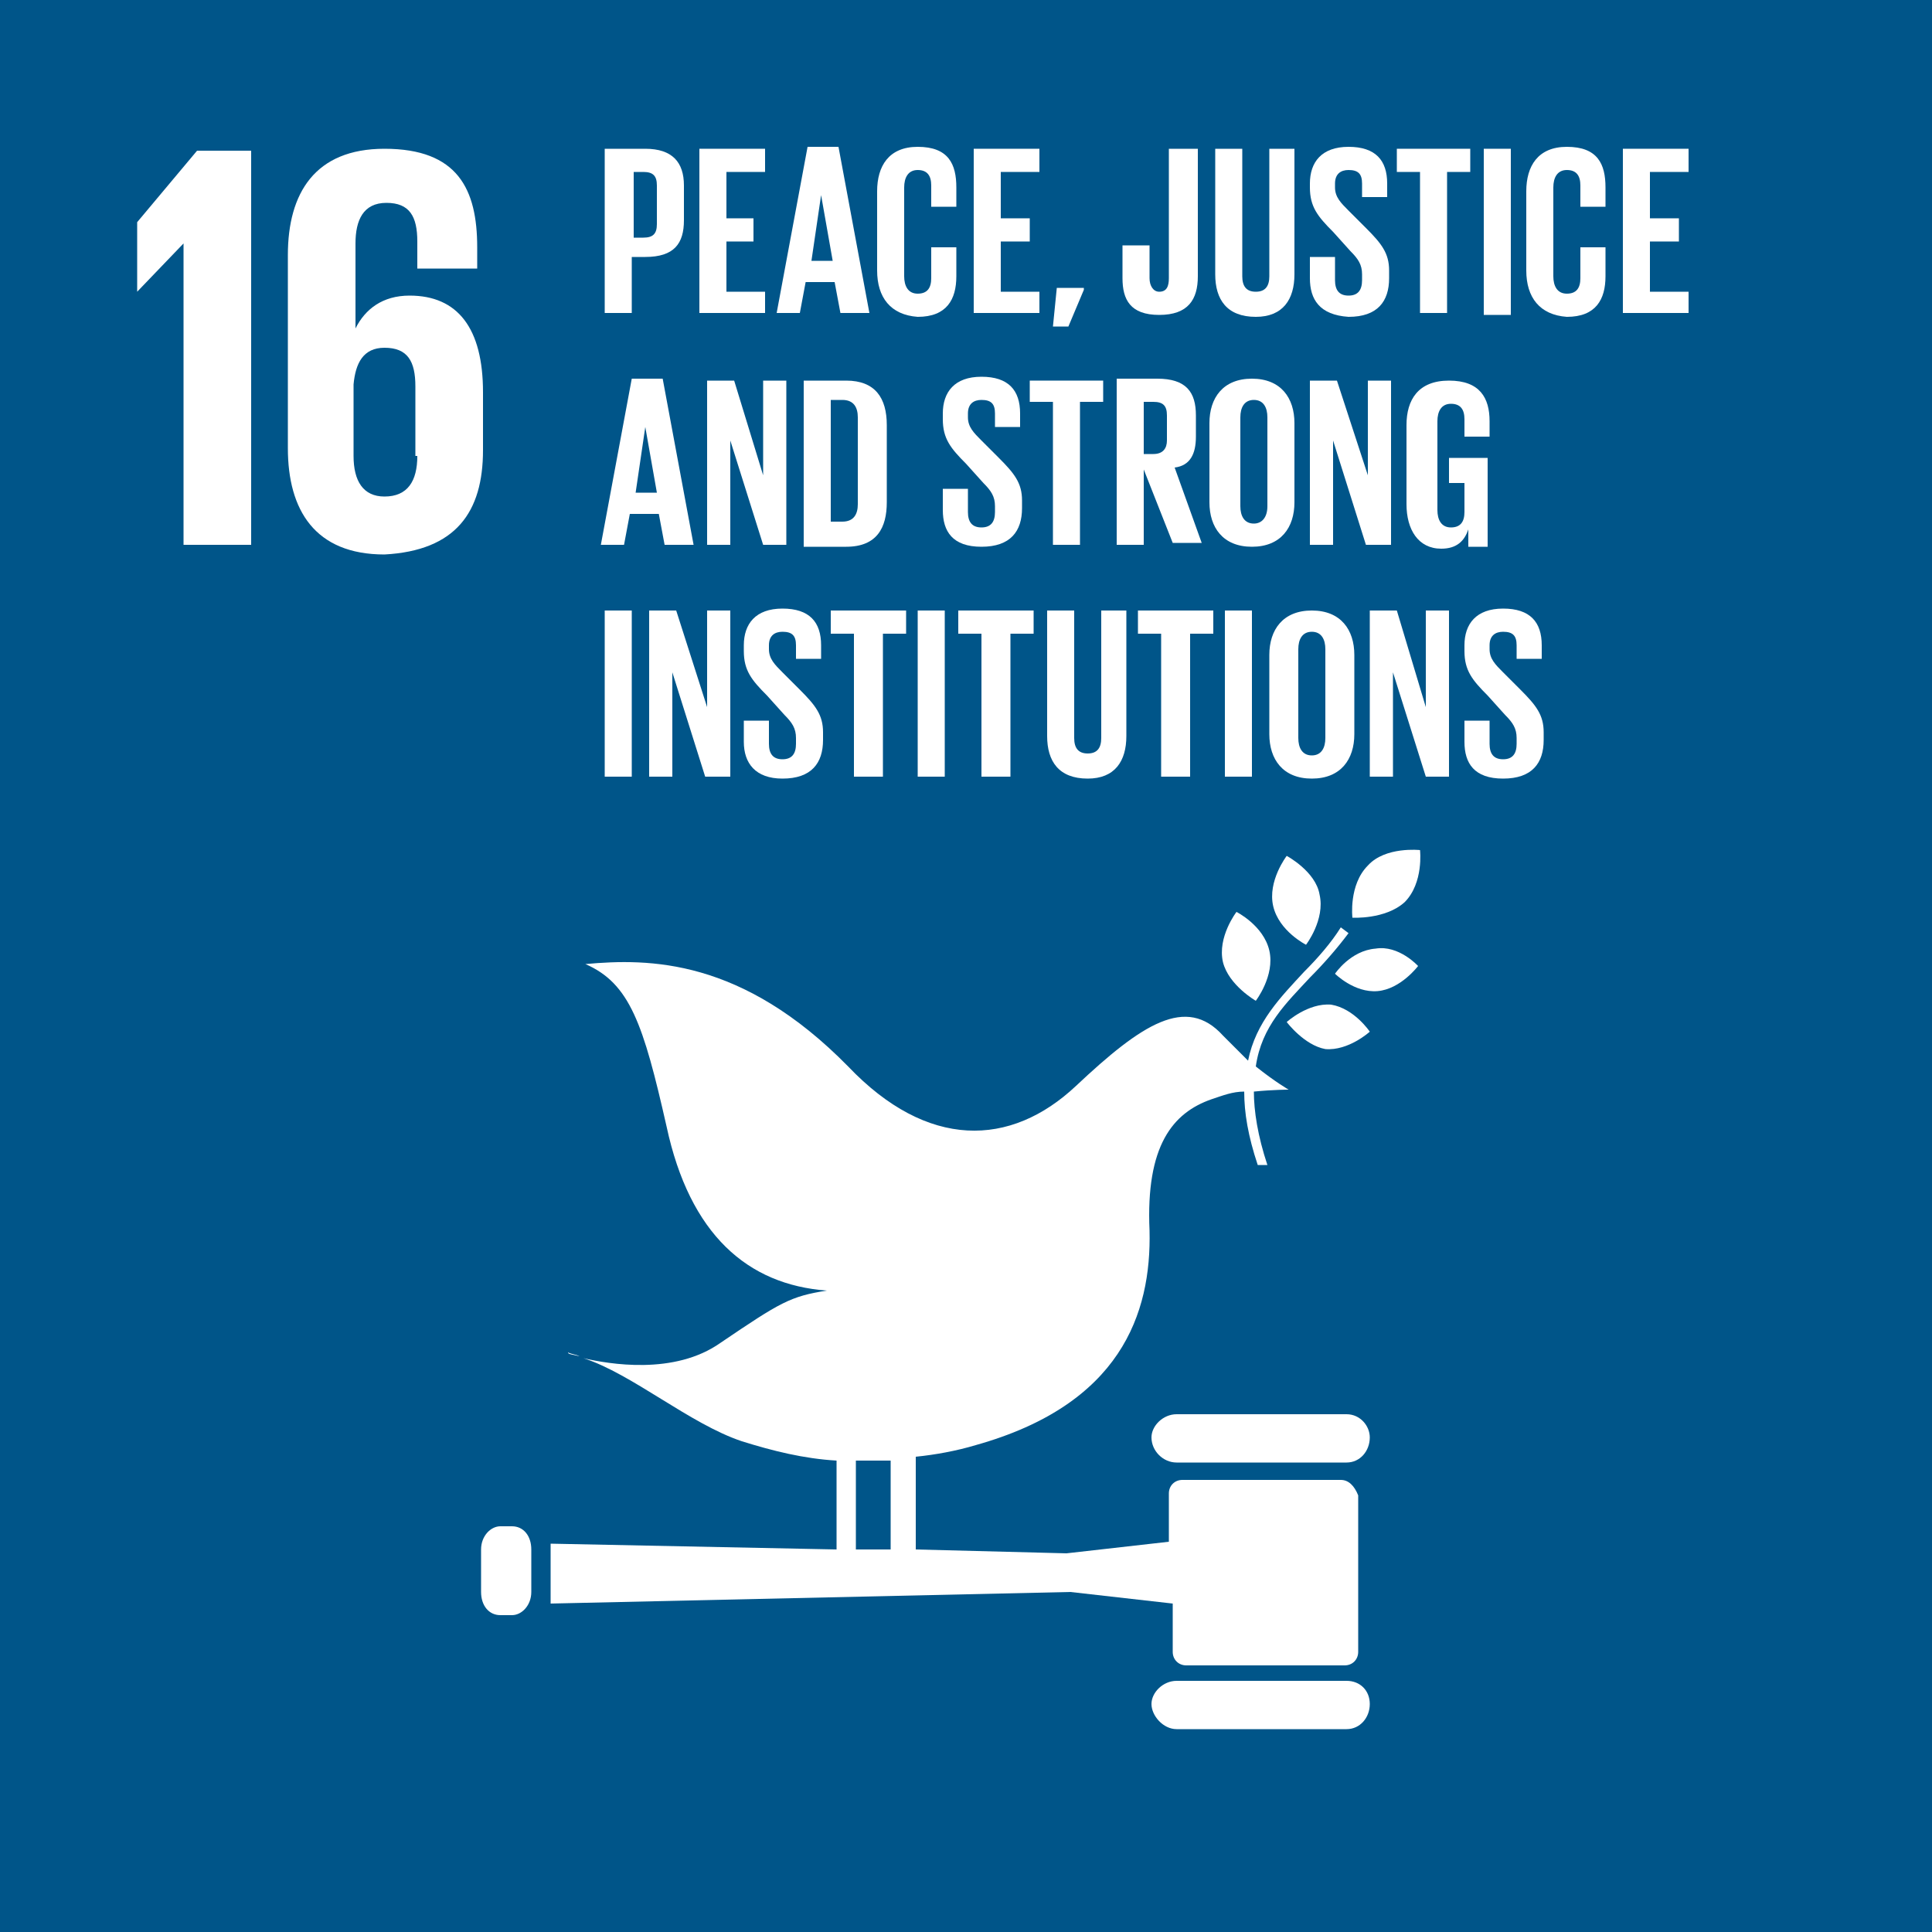 <?xml version="1.0" encoding="utf-8"?>
<!-- Generator: Adobe Illustrator 27.5.0, SVG Export Plug-In . SVG Version: 6.00 Build 0)  -->
<svg version="1.1" id="Layer_1" xmlns="http://www.w3.org/2000/svg" xmlns:xlink="http://www.w3.org/1999/xlink" x="0px" y="0px"
	 viewBox="0 0 100 100" style="enable-background:new 0 0 100 100;" xml:space="preserve">
<rect x="0" y="0" width="100" height="100" fill="#808080" stroke="none"/>
<style type="text/css">
	.st0{clip-path:url(#SVGID_00000110454675252680590780000007258998982560709823_);fill:#FFFFFF;}
	.st1{fill:#005589;}
	.st2{clip-path:url(#SVGID_00000181798982896449968090000001859289295289108647_);fill:#FFFFFF;}
	.st3{fill:#FFFFFF;}
	.st4{clip-path:url(#SVGID_00000173858848290835466490000000604496314675276460_);fill:#FFFFFF;}
	.st5{clip-path:url(#SVGID_00000178199459481737138880000001836044107723344799_);fill:#FFFFFF;}
	.st6{clip-path:url(#SVGID_00000036216986452393842080000015761601365792974733_);fill:#FFFFFF;}
	.st7{clip-path:url(#SVGID_00000119102849746928841580000003164974060468558215_);fill:#FFFFFF;}
	.st8{clip-path:url(#SVGID_00000106833457651811387620000012988531679127928224_);fill:#FFFFFF;}
	.st9{clip-path:url(#SVGID_00000162336034644409195560000008988902466762252694_);fill:#FFFFFF;}
	.st10{clip-path:url(#SVGID_00000080186345265368761520000008645316988151509668_);fill:#FFFFFF;}
	.st11{clip-path:url(#SVGID_00000171713249527439269220000016975546606995117446_);fill:#FFFFFF;}
	.st12{clip-path:url(#SVGID_00000000941331095474743920000003632176527228340379_);fill:#FFFFFF;}
	.st13{clip-path:url(#SVGID_00000034064657891520077660000002332550250672072876_);fill:#FFFFFF;}
	.st14{clip-path:url(#SVGID_00000175280146790547459490000016259786348951193233_);fill:#FFFFFF;}
</style>
<g>
	<defs>
		<rect id="SVGID_1_" x="19.6" y="31" width="34.7" height="34.7"/>
	</defs>
	<clipPath id="SVGID_00000157291936998471209340000017807529835989915310_">
		<use xlink:href="#SVGID_1_"  style="overflow:visible;"/>
	</clipPath>
	<path style="clip-path:url(#SVGID_00000157291936998471209340000017807529835989915310_);fill:#FFFFFF;" d="M31.8,41.3v-0.2
		c-0.4-0.1-0.6-0.4-0.6-0.8v-1.4c0-0.5,0.2-0.8,0.7-0.8c0.5,0,0.7,0.3,0.7,0.8v1.4c0,0.3-0.1,0.6-0.4,0.7l0.4,0.1v0.4L31.8,41.3z
		 M32.3,40.4v-1.6c0-0.2-0.1-0.3-0.3-0.3c-0.2,0-0.3,0.1-0.3,0.3v1.6c0,0.2,0.1,0.3,0.3,0.3C32.2,40.7,32.3,40.6,32.3,40.4"/>
	<path style="clip-path:url(#SVGID_00000157291936998471209340000017807529835989915310_);fill:#FFFFFF;" d="M34.5,38.1v2.2
		c0,0.5-0.2,0.7-0.7,0.7c-0.5,0-0.7-0.3-0.7-0.7v-2.2h0.5v2.3c0,0.2,0.1,0.3,0.2,0.3s0.2-0.1,0.2-0.3v-2.3H34.5z"/>
</g>
<g>
	<rect x="-0.5" y="-0.5" class="st1" width="101" height="101"/>
	<g>
		<defs>
			<rect id="SVGID_00000121997756564482366660000018378962095880530085_" x="-0.5" y="-0.5" width="101" height="101"/>
		</defs>
		<clipPath id="SVGID_00000078021915151832974750000006825659026311037826_">
			<use xlink:href="#SVGID_00000121997756564482366660000018378962095880530085_"  style="overflow:visible;"/>
		</clipPath>
		<path style="clip-path:url(#SVGID_00000078021915151832974750000006825659026311037826_);fill:#FFFFFF;" d="M66.6,44.3
			c0,0-1,1.3-0.7,2.6c0.3,1.3,1.7,2,1.7,2s1-1.3,0.7-2.6C68.1,45.1,66.6,44.3,66.6,44.3"/>
		<path style="clip-path:url(#SVGID_00000078021915151832974750000006825659026311037826_);fill:#FFFFFF;" d="M65,51.8
			c0,0,1-1.3,0.7-2.6c-0.3-1.3-1.7-2-1.7-2s-1,1.3-0.7,2.6C63.6,51,65,51.8,65,51.8"/>
		<path style="clip-path:url(#SVGID_00000078021915151832974750000006825659026311037826_);fill:#FFFFFF;" d="M69.1,50.4
			c0,0,1,1,2.2,0.9c1.2-0.1,2.1-1.3,2.1-1.3s-1-1.1-2.2-0.9C69.9,49.2,69.1,50.4,69.1,50.4"/>
		<path style="clip-path:url(#SVGID_00000078021915151832974750000006825659026311037826_);fill:#FFFFFF;" d="M70.8,44.8
			c-1,1-0.8,2.7-0.8,2.7s1.7,0.1,2.7-0.8c1-1,0.8-2.7,0.8-2.7S71.7,43.8,70.8,44.8"/>
		<path style="clip-path:url(#SVGID_00000078021915151832974750000006825659026311037826_);fill:#FFFFFF;" d="M68.6,54.3
			c1.2,0.1,2.3-0.9,2.3-0.9s-0.8-1.2-2-1.4c-1.2-0.1-2.3,0.9-2.3,0.9S67.5,54.1,68.6,54.3"/>
		<path style="clip-path:url(#SVGID_00000078021915151832974750000006825659026311037826_);fill:#FFFFFF;" d="M69.7,73.2h-8.8
			c-0.7,0-1.3,0.6-1.3,1.2c0,0.7,0.6,1.3,1.3,1.3h8.8c0.7,0,1.2-0.6,1.2-1.3C70.9,73.8,70.4,73.2,69.7,73.2"/>
		<path style="clip-path:url(#SVGID_00000078021915151832974750000006825659026311037826_);fill:#FFFFFF;" d="M69.7,87h-8.8
			c-0.7,0-1.3,0.6-1.3,1.2s0.6,1.3,1.3,1.3h8.8c0.7,0,1.2-0.6,1.2-1.3S70.4,87,69.7,87"/>
		<path style="clip-path:url(#SVGID_00000078021915151832974750000006825659026311037826_);fill:#FFFFFF;" d="M30,70.2
			c-0.2-0.1-0.4-0.1-0.6-0.2C29.4,70.1,29.6,70.1,30,70.2"/>
		<path style="clip-path:url(#SVGID_00000078021915151832974750000006825659026311037826_);fill:#FFFFFF;" d="M69.4,76.6h-8.2
			c-0.4,0-0.7,0.3-0.7,0.7v2.5l-5.3,0.6l-7.8-0.2v-4.8c1-0.1,2.1-0.3,3.1-0.6c7.5-2.1,9.1-6.8,9-11.1c-0.2-4.4,1.2-6.1,3.2-6.8
			c0.6-0.2,1.1-0.4,1.7-0.4c0,1.1,0.2,2.3,0.7,3.8c0.2,0,0.4,0,0.5,0c-0.5-1.5-0.7-2.8-0.7-3.8c1-0.1,1.8-0.1,1.8-0.1
			s-0.7-0.4-1.7-1.2c0.3-2.1,1.6-3.3,2.8-4.6c0.7-0.7,1.4-1.5,2-2.3l-0.4-0.3c-0.5,0.8-1.2,1.6-1.9,2.3c-1.2,1.3-2.5,2.6-2.9,4.6
			c-0.4-0.4-0.8-0.8-1.3-1.3c-1.9-2.1-4.2-0.6-7.6,2.6c-3.4,3.2-7.7,3.3-11.8-1c-5.5-5.6-10.3-5.6-13.6-5.3c2.3,1,3,3.1,4.2,8.4
			c1.2,5.6,4.2,8.2,8.3,8.5c-1.9,0.3-2.4,0.6-5.5,2.7c-2.4,1.7-5.8,1.1-7.1,0.8c2.5,0.8,5.5,3.4,8.2,4.3c1.6,0.5,3.2,0.9,4.9,1v4.6
			l-14.8-0.3V83l26.9-0.6l5.3,0.6v2.5c0,0.4,0.3,0.7,0.7,0.7h8.2c0.4,0,0.7-0.3,0.7-0.7v-8.1C70.1,76.9,69.8,76.6,69.4,76.6
			 M44.3,75.6c0.6,0,1.2,0,1.8,0v4.6l-1.8,0V75.6z"/>
		<path style="clip-path:url(#SVGID_00000078021915151832974750000006825659026311037826_);fill:#FFFFFF;" d="M27.5,82.4
			c0,0.7-0.5,1.2-1,1.2h-0.6c-0.6,0-1-0.5-1-1.2v-2.2c0-0.7,0.5-1.2,1-1.2h0.6c0.6,0,1,0.5,1,1.2V82.4z"/>
	</g>
	<polygon class="st3" points="7.1,11.5 7.1,15.1 7.1,15.1 9.5,12.6 9.5,12.6 9.5,28.2 13,28.2 13,7.8 10.2,7.8 	"/>
	<g>
		<defs>
			<rect id="SVGID_00000152263986653252270410000015594075261129803696_" x="-0.5" y="-0.5" width="101" height="101"/>
		</defs>
		<clipPath id="SVGID_00000001665550120551204840000015775786085218416018_">
			<use xlink:href="#SVGID_00000152263986653252270410000015594075261129803696_"  style="overflow:visible;"/>
		</clipPath>
		<path style="clip-path:url(#SVGID_00000001665550120551204840000015775786085218416018_);fill:#FFFFFF;" d="M25,23.3v-3
			c0-3.3-1.3-5-3.8-5c-1.4,0-2.3,0.7-2.8,1.7h0v-4.4c0-1.2,0.4-2.1,1.6-2.1c1.2,0,1.6,0.7,1.6,2v1.4h3.1v-1.1c0-3-1-5.1-4.8-5.1
			c-3.6,0-5,2.3-5,5.5v10c0,3.2,1.4,5.5,5,5.5C23.6,28.5,25,26.5,25,23.3 M21.6,23.6c0,1.3-0.5,2.1-1.7,2.1c-1.1,0-1.6-0.8-1.6-2.1
			v-3.7c0.1-1.1,0.5-1.9,1.6-1.9c1.2,0,1.6,0.7,1.6,2V23.6z"/>
		<path style="clip-path:url(#SVGID_00000001665550120551204840000015775786085218416018_);fill:#FFFFFF;" d="M31.3,7.7h2.1
			c1.4,0,2,0.7,2,1.9v1.8c0,1.2-0.5,1.9-2,1.9h-0.7v2.9h-1.4V7.7z M32.8,8.9v3.4h0.5c0.5,0,0.7-0.2,0.7-0.7v-2
			c0-0.5-0.2-0.7-0.7-0.7H32.8z"/>
	</g>
	<polygon class="st3" points="36.2,7.7 39.6,7.7 39.6,8.9 37.6,8.9 37.6,11.3 39,11.3 39,12.5 37.6,12.5 37.6,15.1 39.6,15.1 
		39.6,16.2 36.2,16.2 	"/>
	<path class="st3" d="M40.2,16.2l1.6-8.6h1.6l1.6,8.6h-1.5l-0.3-1.6h-1.5l-0.3,1.6H40.2z M42,13.5h1.1l-0.6-3.4h0L42,13.5z"/>
	<g>
		<defs>
			<rect id="SVGID_00000124860495963993103580000011991814595139508376_" x="-0.5" y="-0.5" width="101" height="101"/>
		</defs>
		<clipPath id="SVGID_00000013161126182798475200000017349647280240977539_">
			<use xlink:href="#SVGID_00000124860495963993103580000011991814595139508376_"  style="overflow:visible;"/>
		</clipPath>
		<path style="clip-path:url(#SVGID_00000013161126182798475200000017349647280240977539_);fill:#FFFFFF;" d="M45.4,14V9.9
			c0-1.3,0.6-2.3,2.1-2.3c1.6,0,2,0.9,2,2.1v1h-1.3V9.6c0-0.5-0.2-0.8-0.7-0.8c-0.5,0-0.7,0.4-0.7,0.9v4.6c0,0.5,0.2,0.9,0.7,0.9
			c0.5,0,0.7-0.3,0.7-0.8v-1.6h1.3v1.5c0,1.2-0.5,2.1-2,2.1C46.1,16.3,45.4,15.4,45.4,14"/>
	</g>
	<polygon class="st3" points="50.4,7.7 53.8,7.7 53.8,8.9 51.8,8.9 51.8,11.3 53.3,11.3 53.3,12.5 51.8,12.5 51.8,15.1 53.8,15.1 
		53.8,16.2 50.4,16.2 	"/>
	<polygon class="st3" points="54.7,14.9 54.5,16.9 55.3,16.9 56.1,15 56.1,14.9 	"/>
	<g>
		<defs>
			<rect id="SVGID_00000006689188965433070420000009443987685484507530_" x="-0.5" y="-0.5" width="101" height="101"/>
		</defs>
		<clipPath id="SVGID_00000031177017835087307480000006094605435452076984_">
			<use xlink:href="#SVGID_00000006689188965433070420000009443987685484507530_"  style="overflow:visible;"/>
		</clipPath>
		<path style="clip-path:url(#SVGID_00000031177017835087307480000006094605435452076984_);fill:#FFFFFF;" d="M62,7.7v6.6
			c0,1.2-0.5,2-2,2c-1.5,0-1.9-0.8-1.9-1.9v-1.7h1.4v1.7c0,0.4,0.2,0.7,0.5,0.7c0.4,0,0.5-0.3,0.5-0.7V7.7H62z"/>
		<path style="clip-path:url(#SVGID_00000031177017835087307480000006094605435452076984_);fill:#FFFFFF;" d="M67,7.7v6.5
			c0,1.3-0.6,2.2-2,2.2c-1.5,0-2.1-0.9-2.1-2.2V7.7h1.4v6.6c0,0.5,0.2,0.8,0.7,0.8c0.5,0,0.7-0.3,0.7-0.8V7.7H67z"/>
		<path style="clip-path:url(#SVGID_00000031177017835087307480000006094605435452076984_);fill:#FFFFFF;" d="M67.8,14.4v-1.1h1.3
			v1.2c0,0.5,0.2,0.8,0.7,0.8c0.5,0,0.7-0.3,0.7-0.8v-0.3c0-0.5-0.2-0.8-0.6-1.2L69,12c-0.8-0.8-1.2-1.3-1.2-2.3V9.5
			c0-1.1,0.6-1.9,2-1.9c1.4,0,2,0.7,2,1.9v0.7h-1.3V9.5c0-0.5-0.2-0.7-0.7-0.7c-0.4,0-0.7,0.2-0.7,0.7v0.2c0,0.5,0.3,0.8,0.7,1.2
			l0.9,0.9c0.8,0.8,1.2,1.3,1.2,2.2v0.4c0,1.2-0.6,2-2.1,2C68.3,16.3,67.8,15.5,67.8,14.4"/>
	</g>
	<polygon class="st3" points="72.3,7.7 76.1,7.7 76.1,8.9 74.9,8.9 74.9,16.2 73.5,16.2 73.5,8.9 72.3,8.9 	"/>
	<rect x="76.8" y="7.7" class="st3" width="1.4" height="8.6"/>
	<g>
		<defs>
			<rect id="SVGID_00000079443841227571304690000007536988882615150012_" x="-0.5" y="-0.5" width="101" height="101"/>
		</defs>
		<clipPath id="SVGID_00000029045266167958237130000000672545708581464712_">
			<use xlink:href="#SVGID_00000079443841227571304690000007536988882615150012_"  style="overflow:visible;"/>
		</clipPath>
		<path style="clip-path:url(#SVGID_00000029045266167958237130000000672545708581464712_);fill:#FFFFFF;" d="M79,14V9.9
			c0-1.3,0.6-2.3,2.1-2.3c1.6,0,2,0.9,2,2.1v1h-1.3V9.6c0-0.5-0.2-0.8-0.7-0.8c-0.5,0-0.7,0.4-0.7,0.9v4.6c0,0.5,0.2,0.9,0.7,0.9
			c0.5,0,0.7-0.3,0.7-0.8v-1.6h1.3v1.5c0,1.2-0.5,2.1-2,2.1C79.7,16.3,79,15.4,79,14"/>
	</g>
	<polygon class="st3" points="84,7.7 87.4,7.7 87.4,8.9 85.4,8.9 85.4,11.3 86.9,11.3 86.9,12.5 85.4,12.5 85.4,15.1 87.4,15.1 
		87.4,16.2 84,16.2 	"/>
	<path class="st3" d="M31.1,28.2l1.6-8.6h1.6l1.6,8.6h-1.5l-0.3-1.6h-1.5l-0.3,1.6H31.1z M32.9,25.5h1.1l-0.6-3.4h0L32.9,25.5z"/>
	<polygon class="st3" points="37.8,22.8 37.8,28.2 36.6,28.2 36.6,19.7 38,19.7 39.5,24.6 39.5,19.7 40.7,19.7 40.7,28.2 39.5,28.2 
			"/>
	<g>
		<defs>
			<rect id="SVGID_00000023985879575673710150000018241643272919156667_" x="-0.5" y="-0.5" width="101" height="101"/>
		</defs>
		<clipPath id="SVGID_00000102511840847623067880000016920297466132655266_">
			<use xlink:href="#SVGID_00000023985879575673710150000018241643272919156667_"  style="overflow:visible;"/>
		</clipPath>
		<path style="clip-path:url(#SVGID_00000102511840847623067880000016920297466132655266_);fill:#FFFFFF;" d="M45.9,22v4
			c0,1.3-0.5,2.3-2.1,2.3h-2.2v-8.6h2.2C45.3,19.7,45.9,20.6,45.9,22 M43.6,27c0.6,0,0.8-0.4,0.8-0.9v-4.5c0-0.5-0.2-0.9-0.8-0.9H43
			V27H43.6z"/>
		<path style="clip-path:url(#SVGID_00000102511840847623067880000016920297466132655266_);fill:#FFFFFF;" d="M48.8,26.4v-1.1h1.3
			v1.2c0,0.5,0.2,0.8,0.7,0.8c0.5,0,0.7-0.3,0.7-0.8v-0.3c0-0.5-0.2-0.8-0.6-1.2L50,24c-0.8-0.8-1.2-1.3-1.2-2.3v-0.3
			c0-1.1,0.6-1.9,2-1.9c1.4,0,2,0.7,2,1.9v0.7h-1.3v-0.7c0-0.5-0.2-0.7-0.7-0.7c-0.4,0-0.7,0.2-0.7,0.7v0.2c0,0.5,0.3,0.8,0.7,1.2
			l0.9,0.9c0.8,0.8,1.2,1.3,1.2,2.2v0.4c0,1.2-0.6,2-2.1,2C49.3,28.3,48.8,27.5,48.8,26.4"/>
	</g>
	<polygon class="st3" points="53.3,19.7 57.1,19.7 57.1,20.8 55.9,20.8 55.9,28.2 54.5,28.2 54.5,20.8 53.3,20.8 	"/>
	<g>
		<defs>
			<rect id="SVGID_00000116925996291407615900000006249006349111167119_" x="-0.5" y="-0.5" width="101" height="101"/>
		</defs>
		<clipPath id="SVGID_00000068675912966351098140000011176606713238416523_">
			<use xlink:href="#SVGID_00000116925996291407615900000006249006349111167119_"  style="overflow:visible;"/>
		</clipPath>
		<path style="clip-path:url(#SVGID_00000068675912966351098140000011176606713238416523_);fill:#FFFFFF;" d="M59.2,24.3v3.9h-1.4
			v-8.6h2.1c1.5,0,2,0.7,2,1.9v1.1c0,0.9-0.3,1.5-1.1,1.6l1.4,3.9h-1.5L59.2,24.3z M59.2,20.8v2.7h0.5c0.5,0,0.7-0.3,0.7-0.7v-1.3
			c0-0.5-0.2-0.7-0.7-0.7H59.2z"/>
		<path style="clip-path:url(#SVGID_00000068675912966351098140000011176606713238416523_);fill:#FFFFFF;" d="M62.6,26v-4.1
			c0-1.3,0.7-2.3,2.2-2.3c1.5,0,2.2,1,2.2,2.3V26c0,1.3-0.7,2.3-2.2,2.3C63.3,28.3,62.6,27.3,62.6,26 M65.6,26.2v-4.6
			c0-0.5-0.2-0.9-0.7-0.9c-0.5,0-0.7,0.4-0.7,0.9v4.6c0,0.5,0.2,0.9,0.7,0.9C65.3,27.1,65.6,26.8,65.6,26.2"/>
	</g>
	<polygon class="st3" points="69,22.8 69,28.2 67.8,28.2 67.8,19.7 69.2,19.7 70.8,24.6 70.8,19.7 72,19.7 72,28.2 70.7,28.2 	"/>
	<g>
		<defs>
			<rect id="SVGID_00000110455040304068952540000011064593392231601541_" x="-0.5" y="-0.5" width="101" height="101"/>
		</defs>
		<clipPath id="SVGID_00000070839418601354044270000005640943921775924636_">
			<use xlink:href="#SVGID_00000110455040304068952540000011064593392231601541_"  style="overflow:visible;"/>
		</clipPath>
		<path style="clip-path:url(#SVGID_00000070839418601354044270000005640943921775924636_);fill:#FFFFFF;" d="M75,23.7h2v4.6h-1
			v-0.9c-0.2,0.6-0.6,1-1.4,1c-1.2,0-1.8-1-1.8-2.3v-4.1c0-1.3,0.6-2.3,2.2-2.3c1.6,0,2.1,0.9,2.1,2.1v0.8h-1.3v-0.9
			c0-0.5-0.2-0.8-0.7-0.8c-0.5,0-0.7,0.4-0.7,0.9v4.6c0,0.5,0.2,0.9,0.7,0.9c0.5,0,0.7-0.3,0.7-0.8v-1.5H75V23.7z"/>
	</g>
	<rect x="31.3" y="31.6" class="st3" width="1.4" height="8.6"/>
	<polygon class="st3" points="34.8,34.8 34.8,40.2 33.6,40.2 33.6,31.6 35,31.6 36.6,36.6 36.6,31.6 37.8,31.6 37.8,40.2 36.5,40.2 
			"/>
	<g>
		<defs>
			<rect id="SVGID_00000052062437958505447850000012122336899570473371_" x="-0.5" y="-0.5" width="101" height="101"/>
		</defs>
		<clipPath id="SVGID_00000092435696820099093140000008216282562085322659_">
			<use xlink:href="#SVGID_00000052062437958505447850000012122336899570473371_"  style="overflow:visible;"/>
		</clipPath>
		<path style="clip-path:url(#SVGID_00000092435696820099093140000008216282562085322659_);fill:#FFFFFF;" d="M38.5,38.4v-1.1h1.3
			v1.2c0,0.5,0.2,0.8,0.7,0.8c0.5,0,0.7-0.3,0.7-0.8v-0.3c0-0.5-0.2-0.8-0.6-1.2L39.7,36c-0.8-0.8-1.2-1.3-1.2-2.3v-0.3
			c0-1.1,0.6-1.9,2-1.9c1.4,0,2,0.7,2,1.9v0.7h-1.3v-0.7c0-0.5-0.2-0.7-0.7-0.7c-0.4,0-0.7,0.2-0.7,0.7v0.2c0,0.5,0.3,0.8,0.7,1.2
			l0.9,0.9c0.8,0.8,1.2,1.3,1.2,2.2v0.4c0,1.2-0.6,2-2.1,2C39.1,40.3,38.5,39.5,38.5,38.4"/>
	</g>
	<polygon class="st3" points="43,31.6 46.9,31.6 46.9,32.8 45.7,32.8 45.7,40.2 44.2,40.2 44.2,32.8 43,32.8 	"/>
	<rect x="47.5" y="31.6" class="st3" width="1.4" height="8.6"/>
	<polygon class="st3" points="49.6,31.6 53.5,31.6 53.5,32.8 52.3,32.8 52.3,40.2 50.8,40.2 50.8,32.8 49.6,32.8 	"/>
	<g>
		<defs>
			<rect id="SVGID_00000043458083382123707240000011267796634200224140_" x="-0.5" y="-0.5" width="101" height="101"/>
		</defs>
		<clipPath id="SVGID_00000063590883424097384110000017518544284229134745_">
			<use xlink:href="#SVGID_00000043458083382123707240000011267796634200224140_"  style="overflow:visible;"/>
		</clipPath>
		<path style="clip-path:url(#SVGID_00000063590883424097384110000017518544284229134745_);fill:#FFFFFF;" d="M58.3,31.6v6.5
			c0,1.3-0.6,2.2-2,2.2c-1.5,0-2.1-0.9-2.1-2.2v-6.5h1.4v6.6c0,0.5,0.2,0.8,0.7,0.8s0.7-0.3,0.7-0.8v-6.6H58.3z"/>
	</g>
	<polygon class="st3" points="58.9,31.6 62.8,31.6 62.8,32.8 61.6,32.8 61.6,40.2 60.1,40.2 60.1,32.8 58.9,32.8 	"/>
	<rect x="63.4" y="31.6" class="st3" width="1.4" height="8.6"/>
	<g>
		<defs>
			<rect id="SVGID_00000094581100113623127270000015248542780968434565_" x="-0.5" y="-0.5" width="101" height="101"/>
		</defs>
		<clipPath id="SVGID_00000005245116614899542290000008044706037906813089_">
			<use xlink:href="#SVGID_00000094581100113623127270000015248542780968434565_"  style="overflow:visible;"/>
		</clipPath>
		<path style="clip-path:url(#SVGID_00000005245116614899542290000008044706037906813089_);fill:#FFFFFF;" d="M65.7,38v-4.1
			c0-1.3,0.7-2.3,2.2-2.3c1.5,0,2.2,1,2.2,2.3V38c0,1.3-0.7,2.3-2.2,2.3C66.4,40.3,65.7,39.3,65.7,38 M68.6,38.2v-4.6
			c0-0.5-0.2-0.9-0.7-0.9c-0.5,0-0.7,0.4-0.7,0.9v4.6c0,0.5,0.2,0.9,0.7,0.9C68.4,39.1,68.6,38.7,68.6,38.2"/>
	</g>
	<polygon class="st3" points="72.1,34.8 72.1,40.2 70.9,40.2 70.9,31.6 72.3,31.6 73.8,36.6 73.8,31.6 75,31.6 75,40.2 73.8,40.2 	
		"/>
	<g>
		<defs>
			<rect id="SVGID_00000057145996061300800780000014549474613499395977_" x="-0.5" y="-0.5" width="101" height="101"/>
		</defs>
		<clipPath id="SVGID_00000178909773729184836470000010994243561178812825_">
			<use xlink:href="#SVGID_00000057145996061300800780000014549474613499395977_"  style="overflow:visible;"/>
		</clipPath>
		<path style="clip-path:url(#SVGID_00000178909773729184836470000010994243561178812825_);fill:#FFFFFF;" d="M75.8,38.4v-1.1h1.3
			v1.2c0,0.5,0.2,0.8,0.7,0.8c0.5,0,0.7-0.3,0.7-0.8v-0.3c0-0.5-0.2-0.8-0.6-1.2L77,36c-0.8-0.8-1.2-1.3-1.2-2.3v-0.3
			c0-1.1,0.6-1.9,2-1.9c1.4,0,2,0.7,2,1.9v0.7h-1.3v-0.7c0-0.5-0.2-0.7-0.7-0.7c-0.4,0-0.7,0.2-0.7,0.7v0.2c0,0.5,0.3,0.8,0.7,1.2
			l0.9,0.9c0.8,0.8,1.2,1.3,1.2,2.2v0.4c0,1.2-0.6,2-2.1,2S75.8,39.5,75.8,38.4"/>
	</g>
</g>
</svg>
